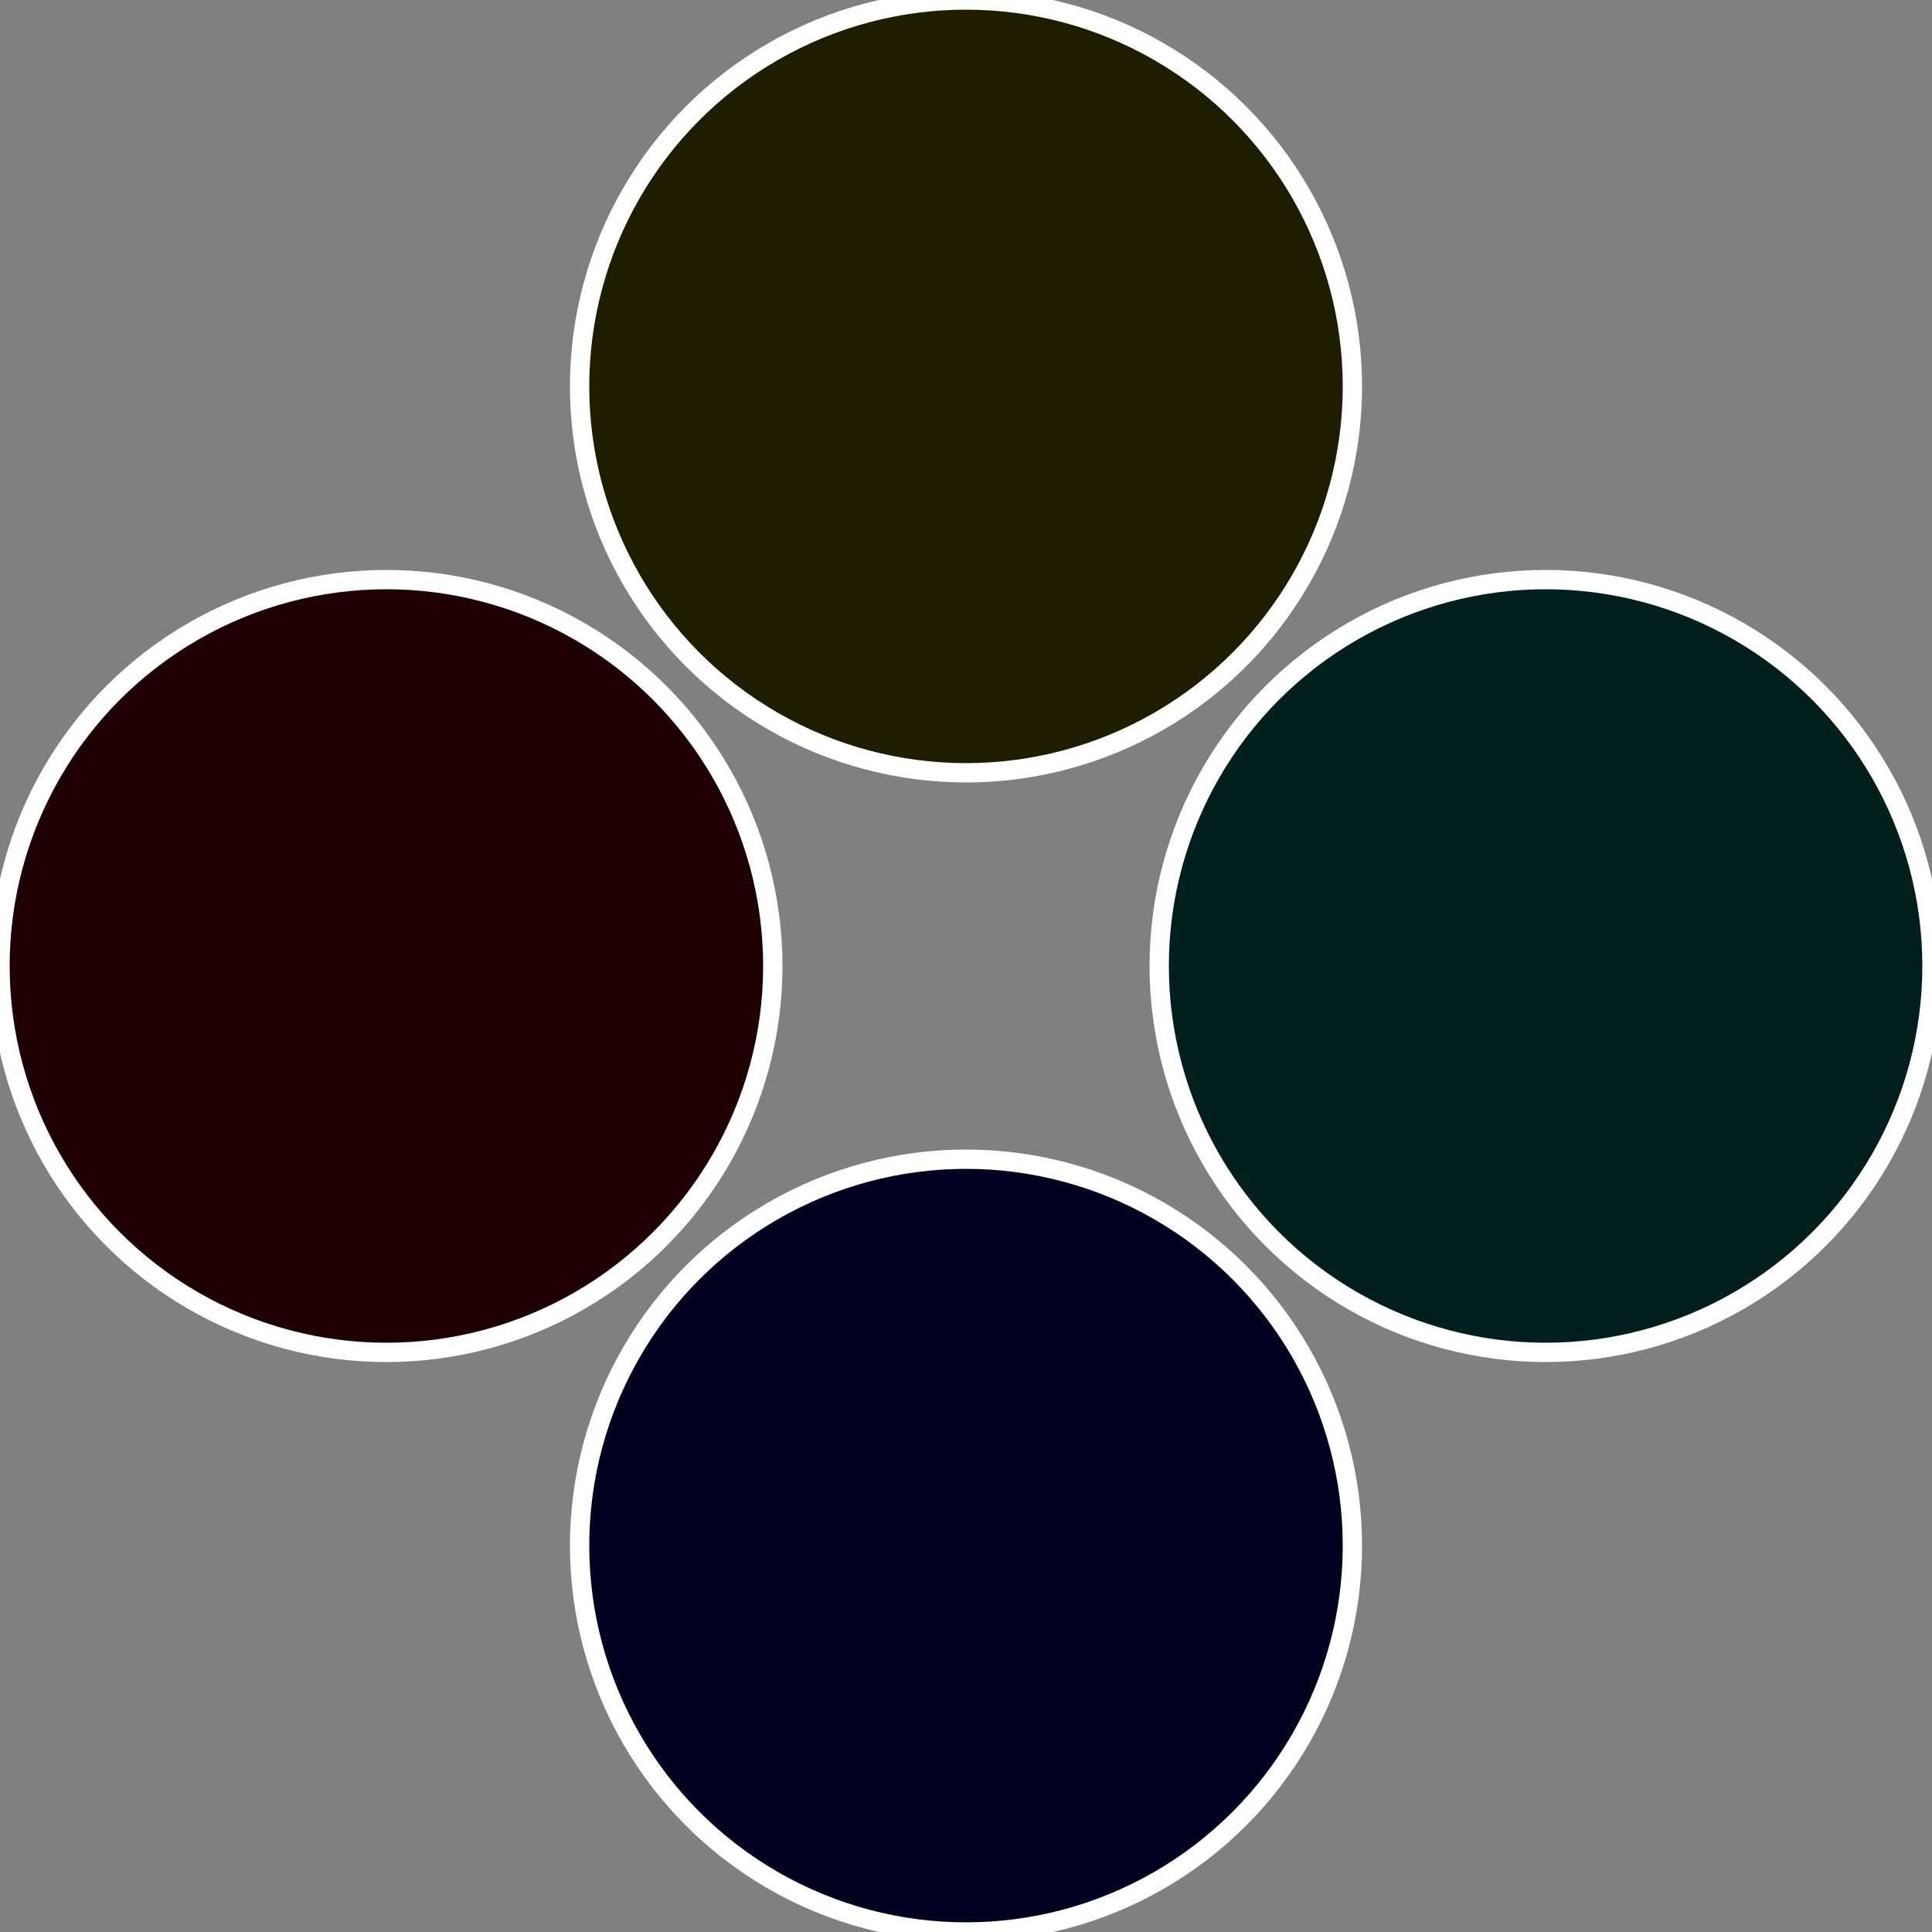 <?xml version="1.0" standalone="no"?>
<svg width="500" height="500" viewBox="-1 -1 2 2" xmlns="http://www.w3.org/2000/svg">
 
                <rect x="-1" y="-1" width="2" height="2" fill="#808080" stroke="none"/>
 
                <circle cx="0.6" cy="0" r="0.4" fill="#001f1d" stroke="#fff" stroke-width="1%" />
             
                <circle cx="3.6739403974421E-17" cy="0.6" r="0.4" fill="#00021f" stroke="#fff" stroke-width="1%" />
             
                <circle cx="-0.6" cy="7.3478807948841E-17" r="0.4" fill="#1f0002" stroke="#fff" stroke-width="1%" />
             
                <circle cx="-1.1021821192326E-16" cy="-0.6" r="0.4" fill="#1f1d00" stroke="#fff" stroke-width="1%" />
            </svg>
